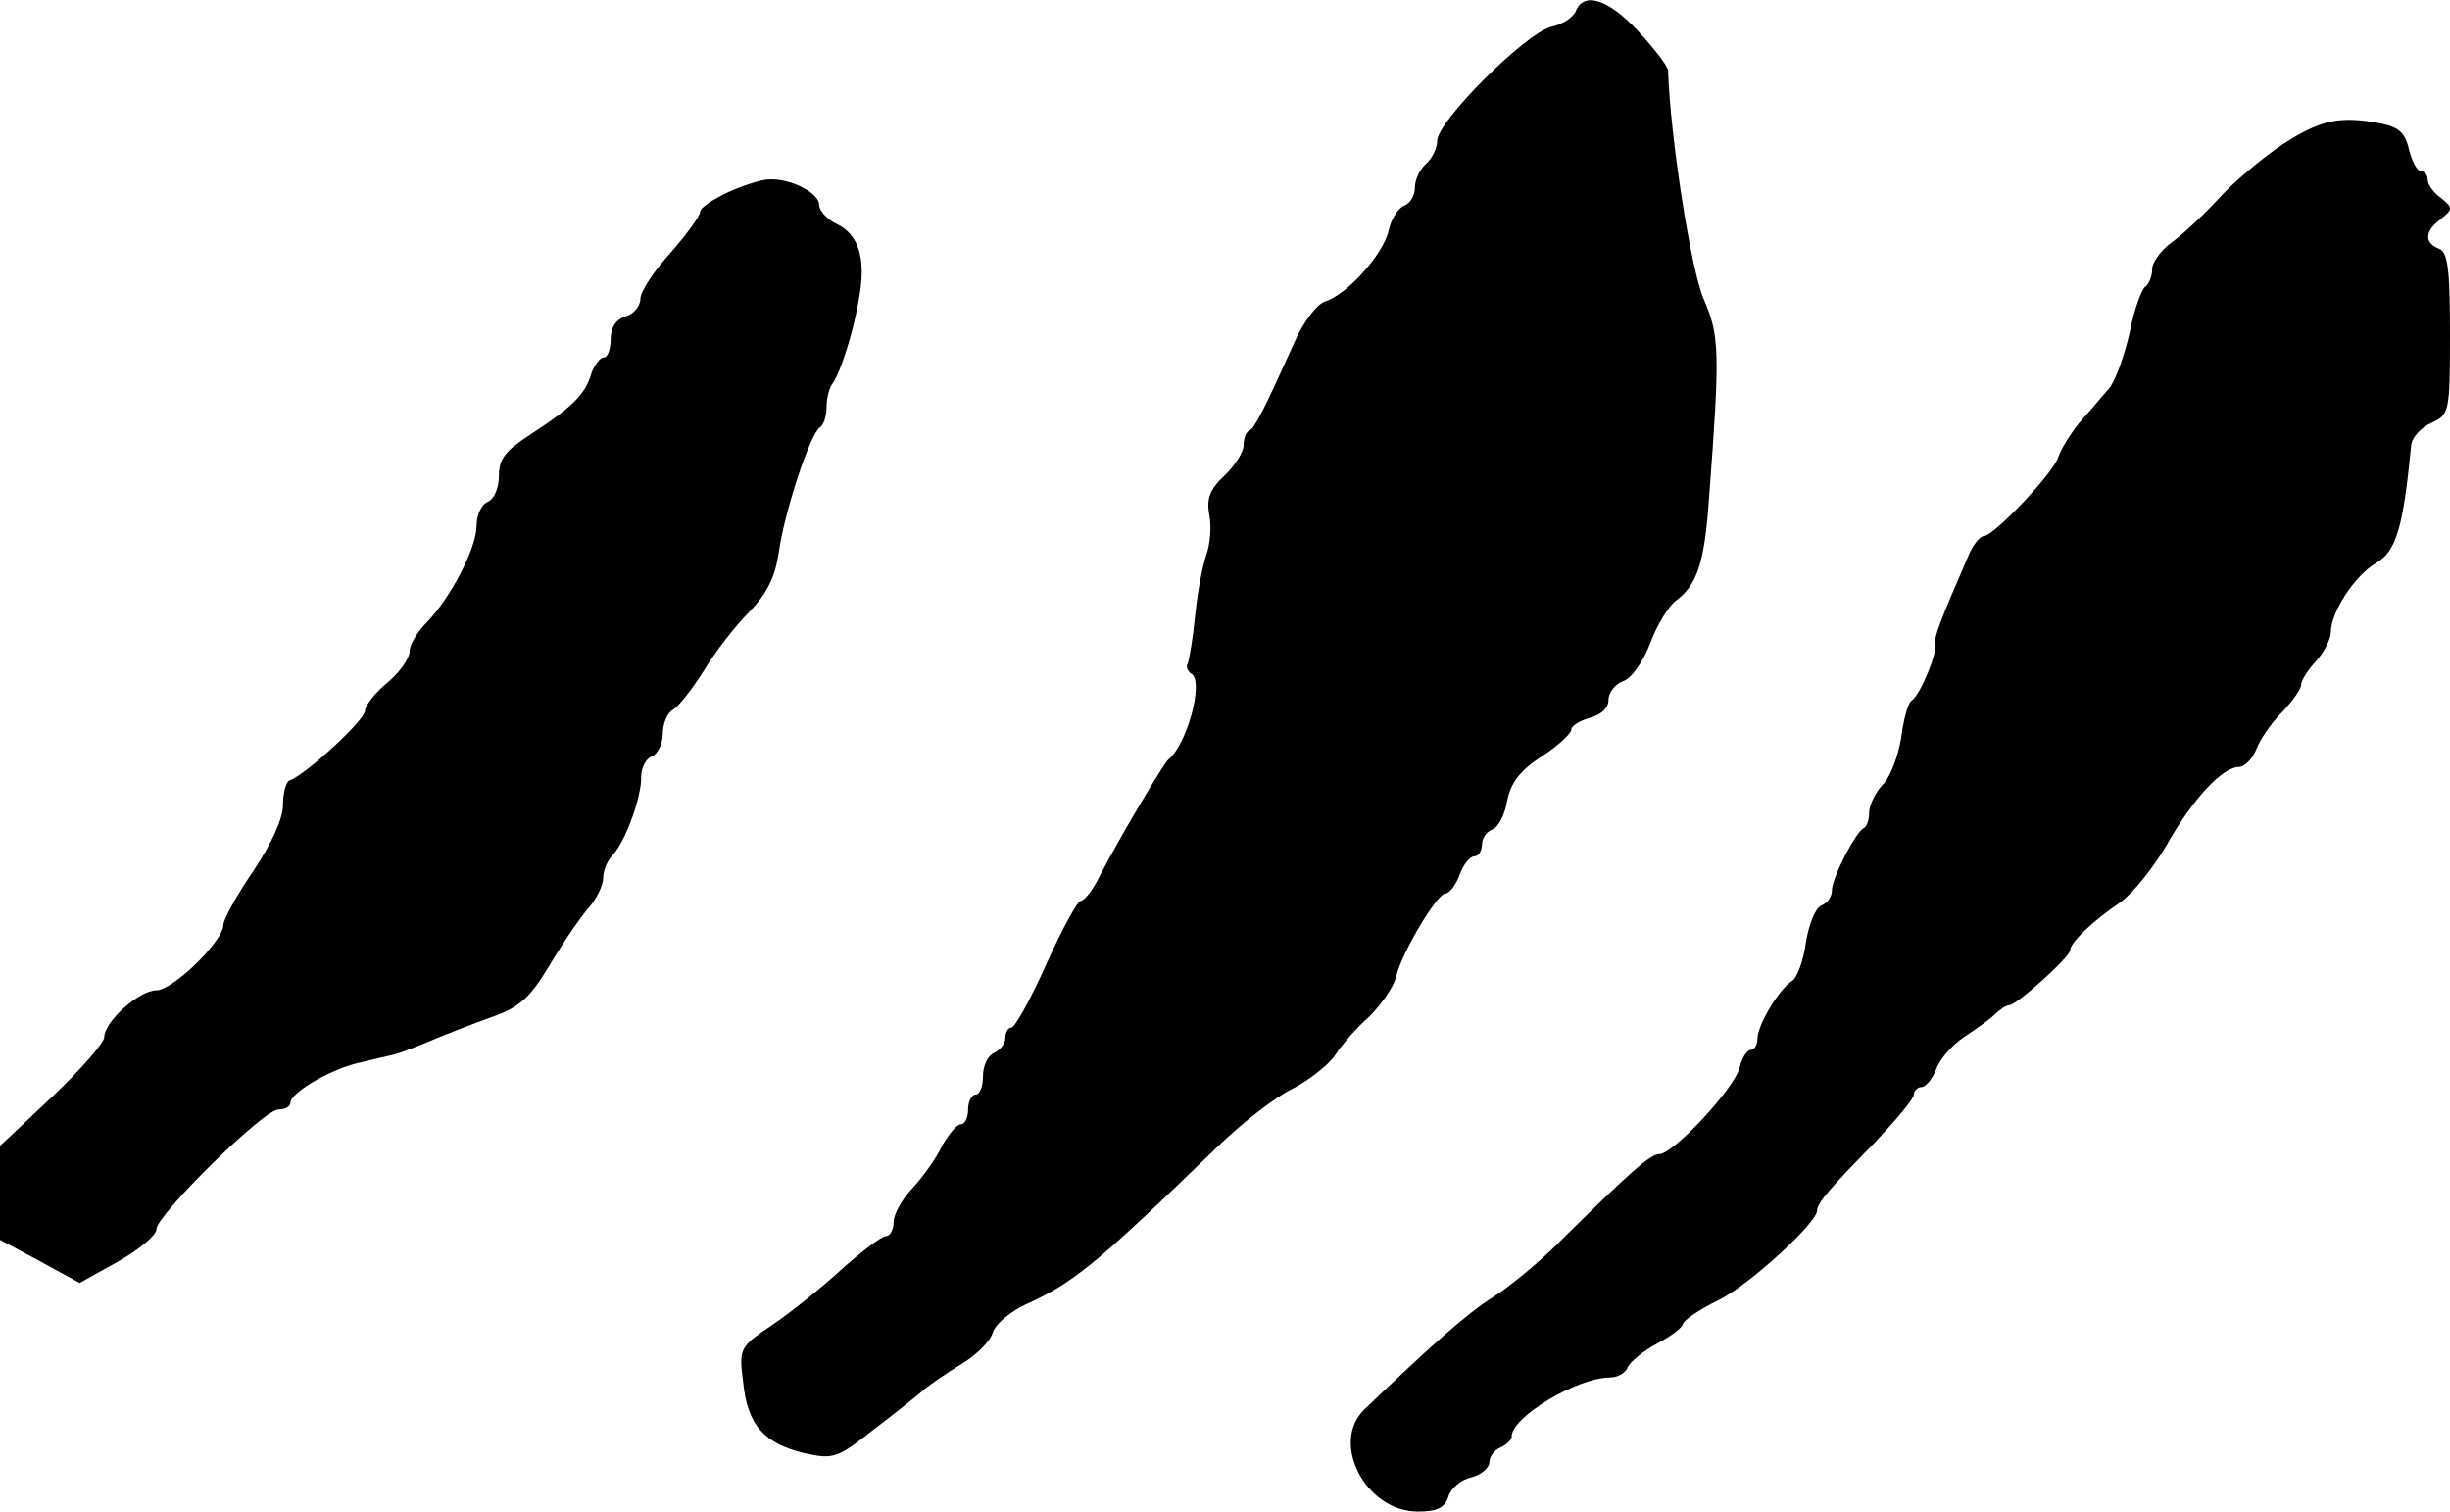 <?xml version="1.0" standalone="no"?>
<!DOCTYPE svg PUBLIC "-//W3C//DTD SVG 20010904//EN"
 "http://www.w3.org/TR/2001/REC-SVG-20010904/DTD/svg10.dtd">
<svg version="1.0" xmlns="http://www.w3.org/2000/svg"
 width="329pt" height="203pt" viewBox="0 0 329 203"
 preserveAspectRatio="xMidYMid meet">
<g transform="translate(0,203) scale(0.1,-0.1)"
fill="#000000" stroke="none">
<path d="M2116 2015 c-3 -8 -18 -18 -33 -21 -35 -9 -153 -127 -153 -153 0 -10
-7 -24 -15 -31 -8 -7 -15 -21 -15 -32 0 -10 -6 -21 -14 -24 -8 -3 -18 -18 -21
-33 -7 -32 -56 -87 -86 -96 -11 -4 -29 -28 -40 -53 -40 -89 -54 -117 -61 -120
-5 -2 -8 -11 -8 -20 0 -9 -12 -28 -26 -41 -20 -19 -24 -31 -20 -53 3 -15 1
-39 -4 -53 -5 -14 -12 -50 -15 -81 -3 -31 -8 -60 -10 -65 -3 -4 0 -11 5 -14
17 -10 -6 -95 -31 -115 -7 -6 -66 -106 -92 -156 -9 -19 -21 -34 -26 -34 -4 0
-25 -38 -46 -85 -21 -47 -42 -85 -47 -85 -4 0 -8 -6 -8 -14 0 -8 -7 -16 -15
-20 -8 -3 -15 -17 -15 -31 0 -14 -4 -25 -10 -25 -5 0 -10 -9 -10 -20 0 -11 -4
-20 -10 -20 -5 0 -16 -13 -25 -29 -8 -17 -26 -42 -40 -57 -14 -15 -25 -35 -25
-45 0 -11 -5 -19 -10 -19 -6 0 -32 -20 -58 -43 -26 -24 -68 -58 -93 -75 -46
-31 -47 -32 -41 -79 6 -57 28 -82 84 -95 37 -8 43 -6 91 32 29 22 59 46 67 53
8 7 31 23 51 35 20 12 39 31 42 42 3 11 23 28 44 38 64 29 93 52 258 212 33
32 78 67 101 78 23 12 48 32 57 45 8 13 29 37 46 52 16 16 33 40 36 54 8 33
55 111 66 111 5 0 14 11 19 25 5 14 14 25 20 25 5 0 10 7 10 15 0 9 6 18 14
21 8 3 17 20 20 39 5 24 17 40 46 59 22 14 40 31 40 36 0 5 11 12 25 16 15 4
25 13 25 24 0 10 9 21 19 25 11 3 27 25 37 51 9 25 25 50 34 57 29 21 39 51
45 138 15 198 14 218 -7 267 -17 38 -45 217 -48 307 0 6 -18 29 -40 53 -40 43
-73 54 -84 27z"/>
<path d="M3065 1836 c-27 -18 -66 -51 -85 -72 -19 -21 -48 -48 -63 -59 -15
-11 -27 -27 -27 -37 0 -9 -4 -19 -9 -23 -5 -3 -15 -30 -21 -61 -7 -31 -19 -65
-28 -76 -10 -11 -27 -32 -40 -46 -12 -15 -25 -36 -28 -46 -7 -22 -87 -106
-100 -106 -5 0 -15 -12 -21 -27 -39 -90 -46 -109 -44 -117 3 -12 -20 -69 -32
-77 -5 -3 -11 -26 -14 -50 -4 -24 -14 -52 -25 -63 -10 -11 -18 -28 -18 -37 0
-10 -3 -19 -7 -21 -11 -5 -43 -67 -43 -84 0 -8 -6 -17 -14 -20 -8 -3 -17 -25
-21 -50 -3 -24 -12 -47 -18 -51 -18 -11 -47 -60 -47 -78 0 -8 -4 -15 -9 -15
-5 0 -12 -11 -15 -24 -7 -28 -89 -116 -108 -116 -12 0 -40 -25 -137 -121 -25
-25 -64 -57 -86 -71 -35 -22 -80 -62 -173 -151 -46 -45 2 -137 72 -137 26 0
36 5 41 20 3 11 17 23 31 26 13 3 24 13 24 20 0 8 7 17 15 20 8 4 15 10 15 15
0 26 88 79 132 79 10 0 21 6 24 14 3 7 21 22 40 32 19 10 34 22 34 26 0 4 21
19 48 32 42 21 132 104 132 120 0 10 17 30 78 92 28 30 52 58 52 64 0 5 5 10
10 10 6 0 15 11 20 24 5 14 22 33 37 43 15 10 34 23 41 30 7 7 16 13 20 13 10
0 82 65 82 74 0 10 30 39 67 64 17 12 45 47 63 78 34 60 74 104 97 104 7 0 18
11 23 24 5 13 20 35 34 49 14 15 26 31 26 37 0 6 9 20 20 32 11 12 20 30 20
39 0 27 32 76 61 93 27 16 36 47 47 159 1 9 13 23 27 29 24 11 25 14 25 120 0
87 -3 110 -15 114 -20 8 -19 24 3 40 16 13 16 15 0 28 -10 7 -18 18 -18 25 0
6 -4 11 -9 11 -5 0 -12 13 -16 29 -5 22 -13 30 -37 35 -56 11 -82 5 -133 -28z"/>
<path d="M978 1772 c-21 -10 -38 -21 -38 -27 0 -5 -18 -30 -40 -55 -22 -24
-40 -52 -40 -61 0 -10 -9 -21 -20 -24 -13 -4 -20 -15 -20 -31 0 -13 -4 -24 -9
-24 -5 0 -13 -10 -17 -22 -8 -27 -24 -44 -81 -81 -34 -22 -43 -33 -43 -56 0
-16 -6 -31 -15 -35 -8 -3 -15 -17 -15 -32 0 -30 -35 -97 -67 -130 -13 -13 -23
-30 -23 -39 0 -9 -13 -28 -30 -42 -16 -13 -30 -31 -30 -38 0 -12 -80 -86 -101
-93 -5 -2 -9 -17 -9 -33 0 -19 -16 -53 -40 -89 -22 -32 -40 -65 -40 -72 0 -22
-68 -88 -90 -88 -23 0 -70 -42 -70 -63 0 -7 -31 -43 -70 -80 l-70 -66 0 -63 0
-63 54 -29 53 -29 52 29 c28 16 51 35 51 43 0 19 144 161 164 161 9 0 16 4 16
9 0 13 50 43 89 53 20 5 43 10 51 12 8 2 31 11 50 19 19 8 55 22 80 31 37 13
51 25 77 68 17 29 41 64 52 77 12 13 21 32 21 42 0 10 6 24 13 31 17 18 39 79
38 105 0 11 6 24 14 27 8 3 15 17 15 30 0 14 6 29 14 33 7 4 26 28 41 52 15
25 42 60 61 79 24 25 35 47 40 81 7 52 42 159 55 167 5 3 9 15 9 28 0 12 4 26
8 31 10 13 29 71 36 117 9 51 -1 83 -30 97 -13 6 -24 18 -24 26 0 16 -39 36
-68 34 -9 0 -34 -8 -54 -17z"/>
</g>
</svg>

